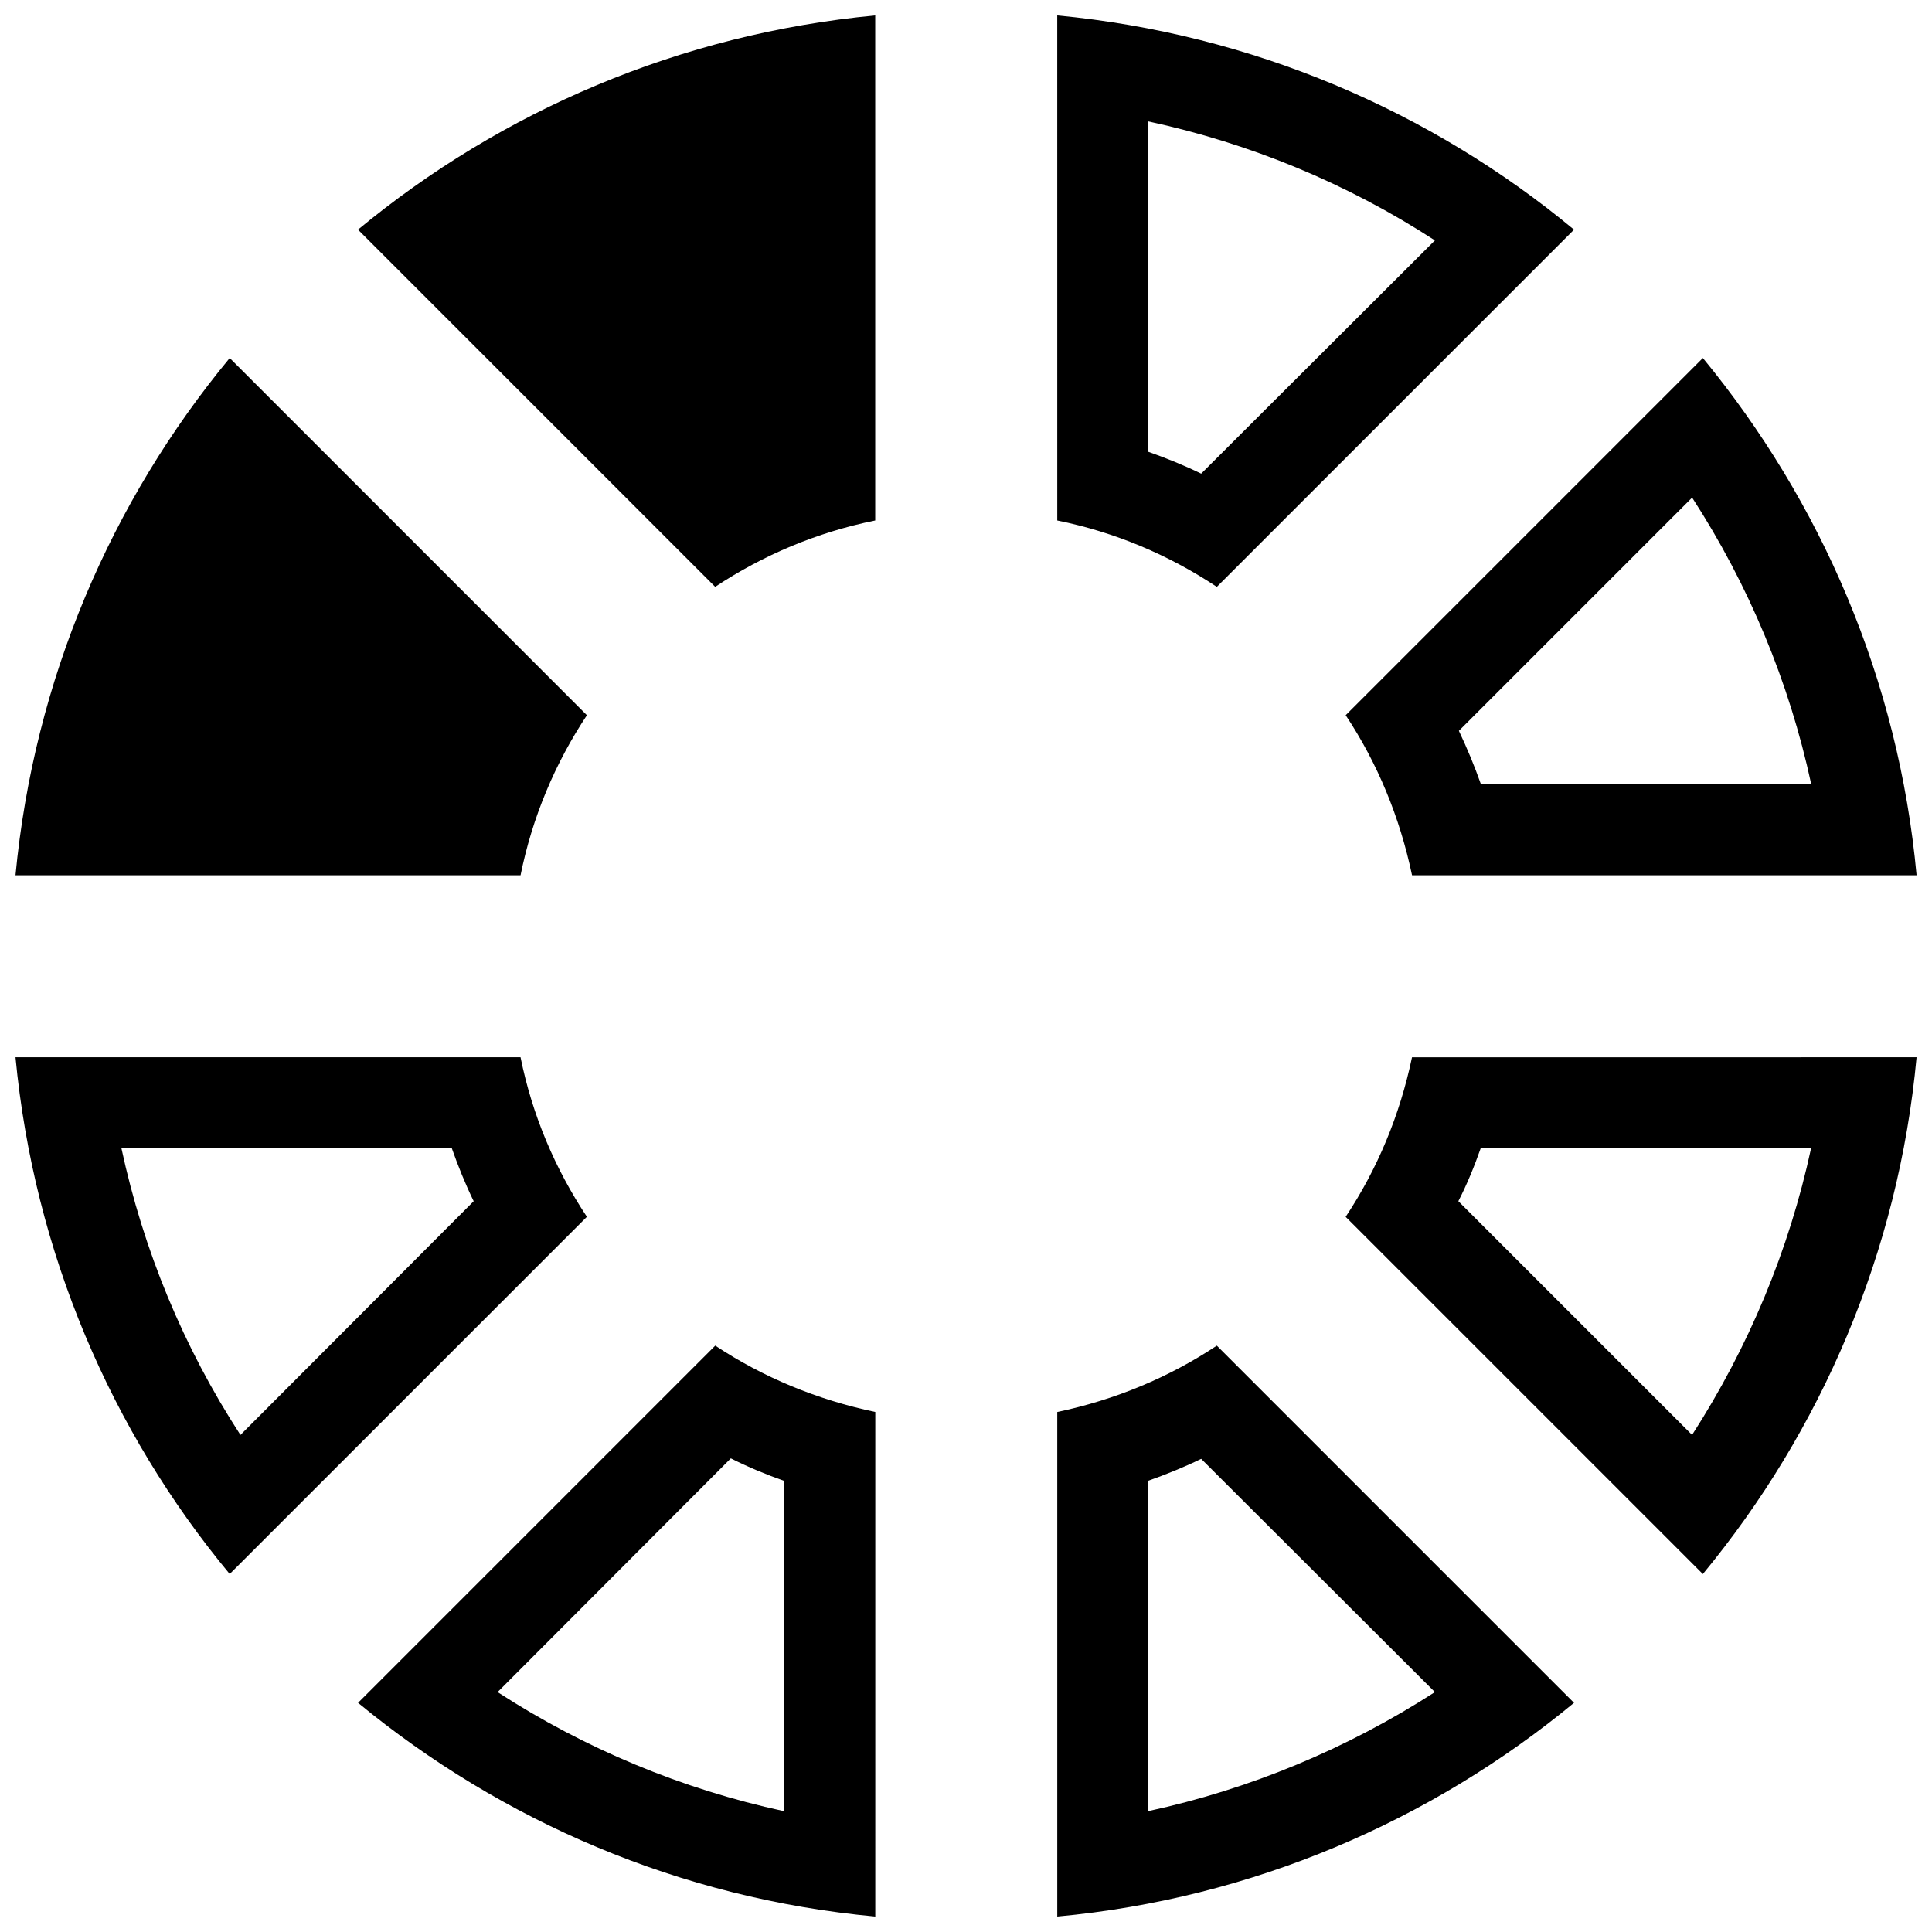 <?xml version="1.0" encoding="UTF-8"?>
<!-- Uploaded to: ICON Repo, www.svgrepo.com, Generator: ICON Repo Mixer Tools -->
<svg width="800px" height="800px" version="1.1" viewBox="144 144 512 512" xmlns="http://www.w3.org/2000/svg">
 <defs>
  <clipPath id="a">
   <path d="m148.09 148.09h503.81v503.81h-503.81z"/>
  </clipPath>
 </defs>
 <g clip-path="url(#a)">
  <path d="m238.87 204.86c38.02-31.422 85.219-51.855 137.07-56.77v133.84c-15.387 3.106-29.742 9.18-42.414 17.586l-94.66-94.66zm185.31-56.77c51.727 4.914 99.055 25.344 136.95 56.77l-94.66 94.66c-12.672-8.406-26.898-14.484-42.285-17.586zm24.051 28.062v87.547c4.785 1.68 9.57 3.621 14.094 5.82l61.941-61.812c-23.277-15.129-49.012-25.734-76.035-31.555zm175.74 272.08h-87.547c-1.68 4.785-3.621 9.57-5.949 14.094l61.941 61.941c15-23.277 25.734-49.012 31.555-76.035zm-99.703 144.19-61.941-61.812c-4.527 2.199-9.312 4.137-14.094 5.82v87.547c27.027-5.82 52.762-16.551 76.035-31.555zm-172.5 31.555v-87.547c-4.785-1.68-9.441-3.621-14.094-5.949l-61.812 61.941c23.148 15 48.883 25.734 75.906 31.555zm-144.05-99.703 61.812-61.941c-2.199-4.527-4.137-9.312-5.82-14.094h-87.547c5.82 27.027 16.422 52.762 31.555 76.035zm384.71-248.41-61.812 61.812c2.199 4.656 4.137 9.312 5.82 14.094h87.547c-5.82-27.027-16.551-52.762-31.555-75.906zm59.484 148.32c-4.785 51.727-25.344 99.055-56.641 136.95l-94.66-94.66c8.406-12.672 14.355-26.898 17.586-42.285zm-90.777 171.08c-37.891 31.293-85.219 51.855-136.95 56.641v-133.71c15.387-3.234 29.613-9.18 42.285-17.586l94.66 94.66zm-185.18 56.641c-51.855-4.785-99.055-25.344-137.07-56.641l94.66-94.66c12.672 8.406 27.027 14.355 42.414 17.586zm-171.08-90.777c-31.422-37.891-51.855-85.219-56.77-136.95h133.84c3.106 15.387 9.18 29.613 17.586 42.285l-94.66 94.66zm390.4-322.25c31.293 38.02 51.855 85.219 56.641 137.07h-133.71c-3.234-15.387-9.18-29.742-17.586-42.414l94.66-94.66zm-447.17 137.07c4.914-51.855 25.344-99.055 56.77-137.07l94.66 94.66c-8.406 12.672-14.484 27.027-17.586 42.414z"/>
 </g>
</svg>